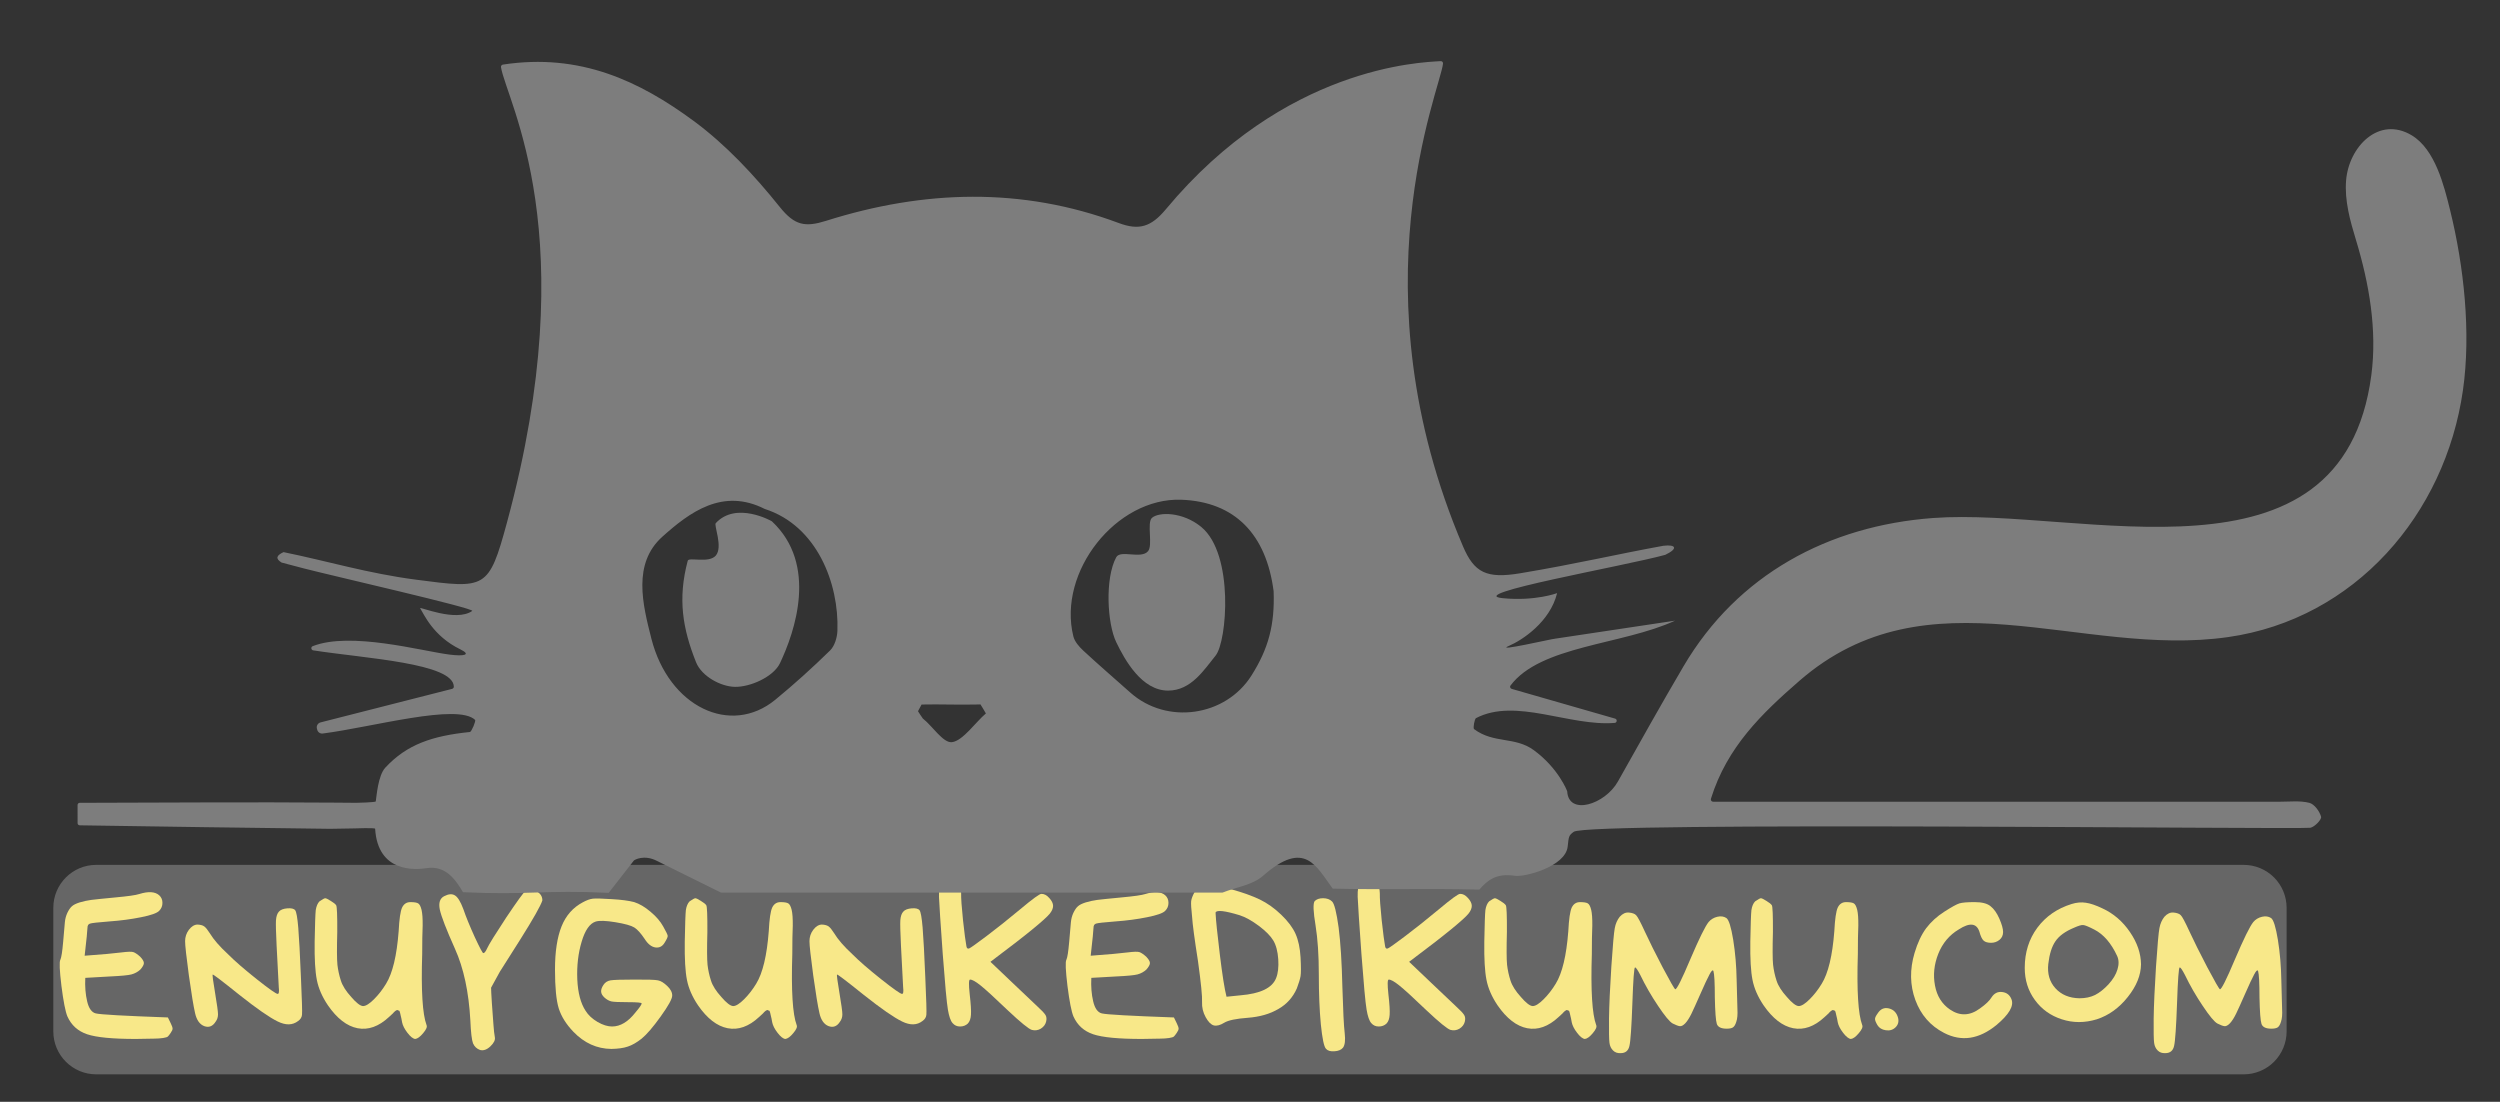 <?xml version="1.0" encoding="utf-8"?>
<!-- Generator: Adobe Illustrator 26.5.0, SVG Export Plug-In . SVG Version: 6.00 Build 0)  -->
<svg version="1.1" id="Layer_1" xmlns="http://www.w3.org/2000/svg" xmlns:xlink="http://www.w3.org/1999/xlink" x="0px" y="0px"
	 viewBox="0 0 334.17 147.277" enable-background="new 0 0 334.17 147.277" xml:space="preserve">
<rect x="0" y="0" width="334.17" height="147.277" fill="#333333" stroke="none"/>
<path fill="#666666" d="M12.861,115.606h287.052c1.521,0,2.979,0.604,4.057,1.682c1.073,1.073,1.677,2.536,1.677,4.057v16.521
	c0,1.521-0.604,2.979-1.677,4.057c-1.078,1.078-2.536,1.682-4.057,1.682H12.861c-3.167,0-5.734-2.573-5.734-5.74v-16.521
	C7.127,118.174,9.694,115.606,12.861,115.606"/>
<g>
	<g transform="translate(63.005, 216.3)">
		<g>
			<path fill="#F8E889" d="M-50.981-92.841c-0.224,0.073-0.333,0.26-0.333,0.562c0,0.292-0.125,1.536-0.375,3.729
				c2.401-0.177,4.031-0.323,4.896-0.438c0.859-0.109,1.401-0.125,1.625-0.042c0.219,0.073,0.521,0.271,0.896,0.604
				c0.333,0.349,0.5,0.635,0.5,0.854c0,0.224-0.161,0.516-0.479,0.875c-0.333,0.307-0.729,0.521-1.188,0.646
				c-0.448,0.115-1.396,0.203-2.854,0.271l-3.312,0.188c-0.057,1.156,0.026,2.203,0.25,3.146c0.219,0.932,0.604,1.469,1.146,1.604
				c0.609,0.156,3.823,0.333,9.646,0.542l0.375,0.771c0.167,0.333,0.25,0.578,0.25,0.729c0,0.135-0.083,0.323-0.25,0.562
				c-0.167,0.25-0.292,0.406-0.375,0.479c-0.073,0.083-0.286,0.151-0.646,0.208c-0.349,0.052-0.76,0.083-1.229,0.083
				c-0.474,0-1.281,0.01-2.417,0.042c-3.099,0-5.266-0.208-6.5-0.625c-1.24-0.417-2.12-1.214-2.646-2.396
				c-0.266-0.651-0.531-2.005-0.792-4.062c-0.25-2.068-0.302-3.234-0.146-3.5c0.135-0.276,0.26-1.068,0.375-2.375
				c0.109-1.318,0.188-2.198,0.229-2.646c0.042-0.443,0.151-0.859,0.333-1.25c0.193-0.401,0.396-0.693,0.604-0.875
				c0.208-0.193,0.552-0.365,1.042-0.521c0.5-0.151,1.01-0.26,1.542-0.333c0.526-0.068,1.609-0.177,3.25-0.333
				c1.651-0.151,2.714-0.302,3.188-0.458c1.208-0.375,2.089-0.318,2.646,0.167c0.292,0.266,0.438,0.604,0.438,1.021
				c0,0.417-0.146,0.771-0.438,1.062c-0.292,0.307-1.099,0.594-2.417,0.854c-1.307,0.266-2.719,0.453-4.229,0.562
				C-49.892-93.018-50.762-92.924-50.981-92.841z"/>
		</g>
	</g>
</g>
<g>
	<g transform="translate(75.591, 216.3)">
		<g>
			<path fill="#F8E889" d="M-50.348-85.945c-0.333-2.469-0.5-3.984-0.5-4.542c0-0.568,0.167-1.073,0.5-1.521
				c0.344-0.458,0.729-0.693,1.146-0.708c0.401,0.016,0.708,0.099,0.917,0.25c0.208,0.156,0.448,0.453,0.729,0.896
				c0.51,0.849,1.333,1.792,2.458,2.833c0.885,0.891,2.156,1.995,3.812,3.312c1.651,1.307,2.589,1.969,2.812,1.979
				c0.167,0,0.214-0.297,0.146-0.896c-0.115-2-0.208-3.865-0.292-5.604c-0.083-1.719-0.115-2.839-0.083-3.354
				c0.042-0.526,0.172-0.906,0.396-1.146c0.219-0.25,0.594-0.396,1.125-0.438c0.526-0.042,0.875,0.042,1.042,0.25
				c0.167,0.208,0.302,0.99,0.417,2.333c0.109,1.349,0.229,3.542,0.354,6.583c0.135,3.031,0.188,4.719,0.146,5.062
				c-0.031,0.333-0.203,0.615-0.521,0.833c-0.74,0.573-1.646,0.594-2.729,0.062c-1.083-0.526-2.786-1.708-5.104-3.542
				c-2.333-1.875-3.531-2.781-3.583-2.729c-0.057,0.057,0.047,0.865,0.312,2.417c0.26,1.557,0.396,2.521,0.396,2.896
				s-0.104,0.703-0.312,0.979c-0.391,0.625-0.896,0.828-1.521,0.604c-0.615-0.234-1.021-0.812-1.229-1.729
				C-49.723-81.779-50.004-83.471-50.348-85.945z"/>
		</g>
	</g>
</g>
<g>
	<g transform="translate(88.578, 216.3)">
		<g>
			<path fill="#F8E889" d="M-34.832-94.987c0.234-0.484,0.604-0.729,1.104-0.729c0.51,0,0.859,0.057,1.042,0.167
				c0.193,0.115,0.344,0.406,0.458,0.875c0.109,0.458,0.156,1.161,0.146,2.104c-0.042,0.932-0.062,2.198-0.062,3.792
				c-0.156,4.891,0.042,8.057,0.583,9.5c0.109,0.24-0.042,0.594-0.458,1.083c-0.406,0.484-0.76,0.74-1.062,0.771
				c-0.292-0.031-0.641-0.307-1.042-0.833c-0.391-0.51-0.625-0.979-0.708-1.396c-0.073-0.417-0.125-0.688-0.167-0.812
				c-0.031-0.125-0.062-0.276-0.104-0.458c-0.042-0.193-0.094-0.292-0.146-0.292c-0.057,0-0.115-0.021-0.167-0.062
				c-0.057-0.042-0.161-0.005-0.312,0.104c-0.141,0.115-0.25,0.224-0.333,0.333c-0.115,0.099-0.286,0.26-0.521,0.479
				c-1.375,1.281-2.781,1.776-4.208,1.5c-1.417-0.276-2.74-1.297-3.958-3.062c-0.766-1.135-1.26-2.271-1.479-3.396
				c-0.224-1.125-0.323-2.823-0.292-5.104c0.042-2.292,0.089-3.698,0.146-4.229c0.083-0.526,0.25-0.917,0.5-1.167
				c0.401-0.276,0.656-0.417,0.771-0.417c0.109,0,0.354,0.12,0.729,0.354c0.375,0.224,0.615,0.417,0.729,0.583
				c0.109,0.167,0.156,1.354,0.146,3.562c-0.057,2.208-0.052,3.677,0.021,4.396c0.083,0.708,0.234,1.411,0.458,2.104
				c0.219,0.698,0.688,1.432,1.396,2.208c0.677,0.792,1.208,1.198,1.583,1.208c0.375-0.01,0.859-0.318,1.458-0.917
				c0.594-0.594,1.13-1.281,1.604-2.062c0.875-1.417,1.438-3.76,1.688-7.042C-35.207-93.45-35.056-94.497-34.832-94.987z"/>
		</g>
	</g>
</g>
<g>
	<g transform="translate(101.079, 216.3)">
		<g>
			<path fill="#F8E889" d="M-36.477-88.904c0.135,0.031,0.318-0.198,0.542-0.688c0.219-0.484,1.062-1.839,2.521-4.062
				c1.484-2.208,2.323-3.365,2.521-3.479c0.458-0.318,0.958-0.333,1.5-0.042c0.542,0.281,0.812,0.688,0.812,1.229
				c-0.224,0.708-1.198,2.432-2.917,5.167c-1.724,2.74-2.646,4.198-2.771,4.375l-1.167,2.125c0,0.224,0.031,0.906,0.104,2.042
				c0.083,1.141,0.151,2.094,0.208,2.854c0.052,0.76,0.115,1.333,0.188,1.708c0.083,0.375-0.115,0.781-0.583,1.229
				c-0.458,0.443-0.917,0.609-1.375,0.5c-0.448-0.156-0.766-0.453-0.958-0.896c-0.167-0.448-0.286-1.458-0.354-3.042
				c-0.208-3.818-0.896-7.021-2.062-9.604c-1.156-2.583-1.828-4.323-2.021-5.229c-0.182-0.901,0.01-1.5,0.583-1.792
				c0.583-0.302,1.062-0.339,1.438-0.104c0.375,0.224,0.75,0.833,1.125,1.833c0.344,1.016,0.854,2.26,1.521,3.729
				C-36.946-89.591-36.561-88.872-36.477-88.904z"/>
		</g>
	</g>
</g>
<g>
	<g transform="translate(112.674, 216.3)">
		<g>
			<path fill="#F8E889" d="M-30.862-79.091c1.109,0,2.151-0.625,3.125-1.875c0.552-0.651,0.833-1.052,0.833-1.208
				c0-0.109-0.599-0.167-1.792-0.167c-1.198,0-1.953-0.031-2.271-0.104c-0.323-0.083-0.625-0.255-0.917-0.521
				c-0.281-0.26-0.427-0.526-0.438-0.792c-0.016-0.26,0.089-0.562,0.312-0.896c0.219-0.333,0.531-0.531,0.938-0.604
				c0.417-0.068,1.484-0.104,3.208-0.104c1.719-0.01,2.771,0.021,3.146,0.104c0.375,0.073,0.781,0.323,1.229,0.75
				c0.458,0.432,0.677,0.865,0.667,1.292c0,0.432-0.516,1.365-1.542,2.792c-1.016,1.417-1.865,2.401-2.542,2.958
				c-0.667,0.526-1.286,0.88-1.854,1.062c-0.557,0.193-1.286,0.297-2.188,0.312c-1.932-0.016-3.625-0.781-5.083-2.292
				c-0.958-1-1.615-2.042-1.958-3.125c-0.333-1.083-0.5-2.812-0.5-5.188c0-2.385,0.292-4.312,0.875-5.771
				c0.583-1.458,1.531-2.531,2.854-3.229c0.51-0.276,0.958-0.438,1.333-0.479c0.375-0.042,1.208-0.021,2.5,0.062
				c1.292,0.073,2.297,0.203,3.021,0.396c0.708,0.224,1.438,0.656,2.188,1.292c0.75,0.625,1.312,1.281,1.688,1.958
				c0.385,0.682,0.589,1.099,0.604,1.25c0.026,0.141-0.115,0.453-0.417,0.938c-0.292,0.49-0.703,0.698-1.229,0.625
				c-0.531-0.083-1.01-0.464-1.438-1.146c-0.5-0.75-0.958-1.255-1.375-1.521c-0.417-0.26-1.266-0.5-2.542-0.708
				c-1.266-0.208-2.141-0.234-2.625-0.083c-0.792,0.25-1.417,1.146-1.875,2.688c-0.458,1.531-0.656,3.203-0.583,5.021
				c0.083,1.807,0.448,3.208,1.104,4.208c0.359,0.583,0.896,1.083,1.604,1.5C-32.091-79.289-31.445-79.091-30.862-79.091z"/>
		</g>
	</g>
</g>
<g>
	<g transform="translate(125.682, 216.3)">
		<g>
			<path fill="#F8E889" d="M-22.464-94.987c0.234-0.484,0.604-0.729,1.104-0.729c0.51,0,0.859,0.057,1.042,0.167
				c0.193,0.115,0.344,0.406,0.458,0.875c0.109,0.458,0.156,1.161,0.146,2.104c-0.042,0.932-0.062,2.198-0.062,3.792
				c-0.156,4.891,0.042,8.057,0.583,9.5c0.109,0.24-0.042,0.594-0.458,1.083c-0.406,0.484-0.76,0.74-1.062,0.771
				c-0.292-0.031-0.641-0.307-1.042-0.833c-0.391-0.51-0.625-0.979-0.708-1.396c-0.073-0.417-0.125-0.688-0.167-0.812
				c-0.031-0.125-0.062-0.276-0.104-0.458c-0.042-0.193-0.094-0.292-0.146-0.292c-0.057,0-0.115-0.021-0.167-0.062
				c-0.057-0.042-0.161-0.005-0.312,0.104c-0.141,0.115-0.25,0.224-0.333,0.333c-0.115,0.099-0.286,0.26-0.521,0.479
				c-1.375,1.281-2.781,1.776-4.208,1.5c-1.417-0.276-2.74-1.297-3.958-3.062c-0.766-1.135-1.26-2.271-1.479-3.396
				c-0.224-1.125-0.323-2.823-0.292-5.104c0.042-2.292,0.089-3.698,0.146-4.229c0.083-0.526,0.25-0.917,0.5-1.167
				c0.401-0.276,0.656-0.417,0.771-0.417c0.109,0,0.354,0.12,0.729,0.354c0.375,0.224,0.615,0.417,0.729,0.583
				c0.109,0.167,0.156,1.354,0.146,3.562c-0.057,2.208-0.052,3.677,0.021,4.396c0.083,0.708,0.234,1.411,0.458,2.104
				c0.219,0.698,0.688,1.432,1.396,2.208c0.677,0.792,1.208,1.198,1.583,1.208c0.375-0.01,0.859-0.318,1.458-0.917
				c0.594-0.594,1.13-1.281,1.604-2.062c0.875-1.417,1.438-3.76,1.688-7.042C-22.839-93.45-22.688-94.497-22.464-94.987z"/>
		</g>
	</g>
</g>
<g>
	<g transform="translate(138.184, 216.3)">
		<g>
			<path fill="#F8E889" d="M-29.484-85.945c-0.333-2.469-0.5-3.984-0.5-4.542c0-0.568,0.167-1.073,0.5-1.521
				c0.344-0.458,0.729-0.693,1.146-0.708c0.401,0.016,0.708,0.099,0.917,0.25c0.208,0.156,0.448,0.453,0.729,0.896
				c0.51,0.849,1.333,1.792,2.458,2.833c0.885,0.891,2.156,1.995,3.812,3.312c1.651,1.307,2.589,1.969,2.812,1.979
				c0.167,0,0.214-0.297,0.146-0.896c-0.115-2-0.208-3.865-0.292-5.604c-0.083-1.719-0.115-2.839-0.083-3.354
				c0.042-0.526,0.172-0.906,0.396-1.146c0.219-0.25,0.594-0.396,1.125-0.438c0.526-0.042,0.875,0.042,1.042,0.25
				c0.167,0.208,0.302,0.99,0.417,2.333c0.109,1.349,0.229,3.542,0.354,6.583c0.135,3.031,0.188,4.719,0.146,5.062
				c-0.031,0.333-0.203,0.615-0.521,0.833c-0.74,0.573-1.646,0.594-2.729,0.062c-1.083-0.526-2.786-1.708-5.104-3.542
				c-2.333-1.875-3.531-2.781-3.583-2.729c-0.057,0.057,0.047,0.865,0.312,2.417c0.26,1.557,0.396,2.521,0.396,2.896
				s-0.104,0.703-0.312,0.979c-0.391,0.625-0.896,0.828-1.521,0.604c-0.615-0.234-1.021-0.812-1.229-1.729
				C-28.859-81.779-29.14-83.471-29.484-85.945z"/>
		</g>
	</g>
</g>
<g>
	<g transform="translate(151.17, 216.3)">
		<g>
			<path fill="#F8E889" d="M-25.28-98.299c0.276-0.26,0.635-0.396,1.083-0.396c0.458,0,0.818,0.141,1.083,0.417
				c0.26,0.281,0.401,0.74,0.417,1.375c-0.016,0.641,0.068,1.844,0.25,3.604c0.193,1.75,0.344,2.917,0.458,3.5
				c0.052,0.266,0.177,0.354,0.375,0.271c0.193-0.083,0.964-0.63,2.312-1.646c1.344-1.01,2.844-2.208,4.5-3.583
				c1.651-1.385,2.594-2.073,2.833-2.062c0.359-0.01,0.708,0.167,1.042,0.542c0.344,0.375,0.521,0.729,0.521,1.062
				s-0.156,0.688-0.458,1.062c-0.307,0.375-1.078,1.073-2.312,2.083c-1.24,1.016-3.104,2.458-5.604,4.333
				c0.401,0.375,1.406,1.333,3.021,2.875c1.609,1.531,2.693,2.557,3.25,3.083c0.568,0.516,0.927,0.896,1.083,1.146
				c0.151,0.24,0.177,0.542,0.083,0.917c-0.099,0.375-0.333,0.682-0.708,0.917c-0.375,0.219-0.771,0.276-1.188,0.167
				c-0.406-0.109-1.49-0.99-3.25-2.646c-1.766-1.693-2.974-2.797-3.625-3.312c-0.656-0.526-1.12-0.781-1.396-0.771
				c-0.167,0-0.182,0.656-0.042,1.958c0.151,1.307,0.208,2.224,0.167,2.75c-0.031,0.516-0.167,0.906-0.417,1.167
				c-0.281,0.266-0.625,0.396-1.042,0.396c-0.406,0-0.74-0.151-1-0.458c-0.266-0.302-0.474-0.906-0.625-1.812
				c-0.156-0.917-0.385-3.396-0.688-7.438c-0.292-4.052-0.458-6.589-0.5-7.604C-25.686-97.414-25.561-98.049-25.28-98.299z"/>
		</g>
	</g>
</g>
<g>
	<g transform="translate(163.861, 216.3)">
		<g>
			<path fill="#F8E889" d="M-17.362-92.841c-0.224,0.073-0.333,0.26-0.333,0.562c0,0.292-0.125,1.536-0.375,3.729
				c2.401-0.177,4.031-0.323,4.896-0.438c0.859-0.109,1.401-0.125,1.625-0.042c0.219,0.073,0.521,0.271,0.896,0.604
				c0.333,0.349,0.5,0.635,0.5,0.854c0,0.224-0.161,0.516-0.479,0.875c-0.333,0.307-0.729,0.521-1.188,0.646
				c-0.448,0.115-1.396,0.203-2.854,0.271l-3.313,0.188c-0.057,1.156,0.026,2.203,0.25,3.146c0.219,0.932,0.604,1.469,1.146,1.604
				c0.609,0.156,3.823,0.333,9.646,0.542l0.375,0.771c0.167,0.333,0.25,0.578,0.25,0.729c0,0.135-0.083,0.323-0.25,0.562
				c-0.167,0.25-0.292,0.406-0.375,0.479c-0.073,0.083-0.286,0.151-0.646,0.208c-0.349,0.052-0.76,0.083-1.229,0.083
				c-0.474,0-1.281,0.01-2.417,0.042c-3.099,0-5.266-0.208-6.5-0.625c-1.24-0.417-2.12-1.214-2.646-2.396
				c-0.266-0.651-0.531-2.005-0.792-4.062c-0.25-2.068-0.302-3.234-0.146-3.5c0.135-0.276,0.26-1.068,0.375-2.375
				c0.109-1.318,0.188-2.198,0.229-2.646c0.042-0.443,0.151-0.859,0.333-1.25c0.193-0.401,0.396-0.693,0.604-0.875
				c0.208-0.193,0.552-0.365,1.042-0.521c0.5-0.151,1.01-0.26,1.542-0.333c0.526-0.068,1.609-0.177,3.25-0.333
				c1.651-0.151,2.714-0.302,3.188-0.458c1.208-0.375,2.089-0.318,2.646,0.167c0.292,0.266,0.438,0.604,0.438,1.021
				c0,0.417-0.146,0.771-0.438,1.062c-0.292,0.307-1.099,0.594-2.417,0.854c-1.307,0.266-2.719,0.453-4.229,0.562
				C-16.274-93.018-17.144-92.924-17.362-92.841z"/>
		</g>
	</g>
</g>
<g>
	<g transform="translate(176.447, 216.3)">
		<g>
			<path fill="#F8E889" d="M-13.959-94.174c0.042,0.891,0.229,2.703,0.562,5.438c0.333,2.74,0.63,4.625,0.896,5.667l1.854-0.188
				c2.667-0.219,4.255-0.984,4.771-2.292c0.26-0.635,0.359-1.479,0.292-2.521c-0.073-1.052-0.292-1.896-0.667-2.521
				c-0.365-0.609-1.01-1.26-1.938-1.958c-0.932-0.693-1.786-1.167-2.562-1.417c-1.958-0.594-3.031-0.719-3.208-0.375V-94.174z
				 M-17.104-93.758c-0.115-1.052-0.156-1.75-0.125-2.083c0.042-0.333,0.198-0.75,0.479-1.25c0.292-0.51,0.563-0.823,0.813-0.938
				c0.26-0.109,0.656-0.125,1.188-0.042c0.526,0.073,1.521,0.292,2.979,0.667c1.458,0.406,2.693,0.849,3.708,1.333
				c1.01,0.49,1.969,1.167,2.875,2.042c0.901,0.865,1.542,1.719,1.917,2.562c0.375,0.849,0.594,1.896,0.667,3.146
				c0.068,1.25,0.068,2.083,0,2.5c-0.073,0.406-0.24,0.953-0.5,1.646c-0.531,1.198-1.354,2.115-2.479,2.75
				c-1.115,0.656-2.458,1.042-4.042,1.167c-1.583,0.115-2.646,0.333-3.188,0.667s-1.01,0.453-1.396,0.354
				c-0.375-0.109-0.74-0.479-1.083-1.104c-0.349-0.635-0.51-1.312-0.479-2.021c0.042-0.719-0.141-2.542-0.542-5.458
				C-16.771-90.737-17.037-92.716-17.104-93.758z"/>
		</g>
	</g>
</g>
<g>
	<g transform="translate(188.717, 216.3)">
		<g>
			<path fill="#F8E889" d="M-12.994-95.841c0.25-0.26,0.625-0.396,1.125-0.396c0.51,0,0.917,0.146,1.208,0.438
				c0.302,0.281,0.594,1.438,0.875,3.479c0.26,2.042,0.427,4.677,0.5,7.896c0.094,3.224,0.198,5.302,0.312,6.229
				c0.109,0.943,0.031,1.589-0.229,1.938c-0.24,0.292-0.62,0.448-1.146,0.479c-0.531,0.042-0.906-0.073-1.125-0.333
				c-0.266-0.266-0.495-1.349-0.688-3.25c-0.182-1.917-0.271-4.146-0.271-6.688c0-2.552-0.146-4.74-0.438-6.562
				C-13.176-94.445-13.218-95.518-12.994-95.841z"/>
		</g>
	</g>
</g>
<g>
	<g transform="translate(193.144, 216.3)">
		<g>
			<path fill="#F8E889" d="M-11.289-98.299c0.276-0.26,0.635-0.396,1.083-0.396c0.458,0,0.818,0.141,1.083,0.417
				c0.26,0.281,0.401,0.74,0.417,1.375c-0.016,0.641,0.068,1.844,0.25,3.604c0.193,1.75,0.344,2.917,0.458,3.5
				c0.052,0.266,0.177,0.354,0.375,0.271c0.193-0.083,0.964-0.63,2.313-1.646c1.344-1.01,2.844-2.208,4.5-3.583
				c1.651-1.385,2.594-2.073,2.833-2.062c0.359-0.01,0.708,0.167,1.042,0.542c0.344,0.375,0.521,0.729,0.521,1.062
				s-0.156,0.688-0.458,1.062c-0.307,0.375-1.078,1.073-2.312,2.083c-1.24,1.016-3.104,2.458-5.604,4.333
				c0.401,0.375,1.406,1.333,3.021,2.875c1.609,1.531,2.693,2.557,3.25,3.083c0.568,0.516,0.927,0.896,1.083,1.146
				c0.151,0.24,0.177,0.542,0.083,0.917c-0.099,0.375-0.333,0.682-0.708,0.917c-0.375,0.219-0.771,0.276-1.188,0.167
				c-0.406-0.109-1.49-0.99-3.25-2.646c-1.766-1.693-2.974-2.797-3.625-3.312c-0.656-0.526-1.12-0.781-1.396-0.771
				c-0.167,0-0.182,0.656-0.042,1.958c0.151,1.307,0.208,2.224,0.167,2.75c-0.031,0.516-0.167,0.906-0.417,1.167
				c-0.281,0.266-0.625,0.396-1.042,0.396c-0.406,0-0.74-0.151-1-0.458c-0.266-0.302-0.474-0.906-0.625-1.812
				c-0.156-0.917-0.385-3.396-0.688-7.438c-0.292-4.052-0.458-6.589-0.5-7.604C-11.695-97.414-11.57-98.049-11.289-98.299z"/>
		</g>
	</g>
</g>
<g>
	<g transform="translate(205.836, 216.3)">
		<g>
			<path fill="#F8E889" d="M4.254-94.987c0.234-0.484,0.604-0.729,1.104-0.729c0.51,0,0.859,0.057,1.042,0.167
				c0.193,0.115,0.344,0.406,0.458,0.875c0.109,0.458,0.156,1.161,0.146,2.104c-0.042,0.932-0.062,2.198-0.062,3.792
				c-0.156,4.891,0.042,8.057,0.583,9.5c0.109,0.24-0.042,0.594-0.458,1.083c-0.406,0.484-0.76,0.74-1.062,0.771
				c-0.292-0.031-0.641-0.307-1.042-0.833c-0.391-0.51-0.625-0.979-0.708-1.396c-0.073-0.417-0.125-0.688-0.167-0.812
				c-0.031-0.125-0.062-0.276-0.104-0.458c-0.042-0.193-0.094-0.292-0.146-0.292c-0.057,0-0.115-0.021-0.167-0.062
				c-0.057-0.042-0.161-0.005-0.312,0.104c-0.141,0.115-0.25,0.224-0.333,0.333c-0.115,0.099-0.286,0.26-0.521,0.479
				c-1.375,1.281-2.781,1.776-4.208,1.5c-1.417-0.276-2.74-1.297-3.958-3.062c-0.766-1.135-1.26-2.271-1.479-3.396
				c-0.224-1.125-0.323-2.823-0.292-5.104c0.042-2.292,0.089-3.698,0.146-4.229c0.083-0.526,0.25-0.917,0.5-1.167
				c0.401-0.276,0.656-0.417,0.771-0.417c0.109,0,0.354,0.12,0.729,0.354c0.375,0.224,0.615,0.417,0.729,0.583
				c0.109,0.167,0.156,1.354,0.146,3.562c-0.057,2.208-0.052,3.677,0.021,4.396c0.083,0.708,0.234,1.411,0.458,2.104
				c0.219,0.698,0.688,1.432,1.396,2.208c0.677,0.792,1.208,1.198,1.583,1.208c0.375-0.01,0.859-0.318,1.458-0.917
				c0.594-0.594,1.13-1.281,1.604-2.062c0.875-1.417,1.438-3.76,1.688-7.042C3.879-93.45,4.03-94.497,4.254-94.987z"/>
		</g>
	</g>
</g>
<g>
	<g transform="translate(218.337, 216.3)">
		<g>
			<path fill="#F8E889" d="M12.463-78.799c-0.724,0-1.161-0.208-1.312-0.625c-0.141-0.417-0.229-1.594-0.271-3.542
				c0-1.943-0.062-3.125-0.188-3.542c-0.083-0.193-0.26-0.042-0.521,0.458c-0.266,0.49-0.667,1.349-1.208,2.583
				c-0.542,1.24-0.948,2.125-1.208,2.667c-0.266,0.542-0.536,0.969-0.812,1.271c-0.281,0.292-0.531,0.427-0.75,0.396
				c-0.208-0.026-0.521-0.146-0.938-0.354c-0.406-0.219-1.057-1.005-1.958-2.354c-0.906-1.344-1.698-2.719-2.375-4.125
				c-0.349-0.677-0.583-1.021-0.708-1.021s-0.245,1.599-0.354,4.792c-0.115,3.182-0.245,5.083-0.396,5.708
				c-0.141,0.635-0.531,0.958-1.167,0.958c-0.417,0.026-0.76-0.094-1.021-0.354c-0.266-0.266-0.427-0.604-0.479-1.021
				c-0.057-0.406-0.078-1.49-0.062-3.25c0.026-1.776,0.13-4.089,0.312-6.938c0.193-2.844,0.344-4.562,0.458-5.146
				c0.109-0.594,0.333-1.104,0.667-1.521c0.375-0.417,0.781-0.604,1.229-0.562c0.458,0.042,0.776,0.161,0.958,0.354
				c0.193,0.182,0.583,0.911,1.167,2.188C2.109-90.513,2.9-88.924,3.9-87.008c1.01,1.906,1.573,2.885,1.687,2.938
				c0.193,0.057,0.865-1.281,2.021-4.021c1.167-2.734,1.979-4.385,2.438-4.958c0.302-0.359,0.693-0.594,1.167-0.708
				c0.469-0.109,0.875-0.052,1.208,0.167c0.333,0.224,0.635,1.198,0.917,2.917c0.276,1.724,0.427,3.51,0.458,5.354
				c0.042,1.833,0.073,3.125,0.104,3.875c0.042,0.75-0.01,1.323-0.146,1.708c-0.115,0.391-0.266,0.646-0.458,0.771
				C13.114-78.851,12.838-78.799,12.463-78.799z"/>
		</g>
	</g>
</g>
<g>
	<g transform="translate(232.504, 216.3)">
		<g>
			<path fill="#F8E889" d="M13.144-94.987c0.234-0.484,0.604-0.729,1.104-0.729c0.51,0,0.859,0.057,1.042,0.167
				c0.193,0.115,0.344,0.406,0.458,0.875c0.109,0.458,0.156,1.161,0.146,2.104c-0.042,0.932-0.062,2.198-0.062,3.792
				c-0.156,4.891,0.042,8.057,0.583,9.5c0.109,0.24-0.042,0.594-0.458,1.083c-0.406,0.484-0.76,0.74-1.062,0.771
				c-0.292-0.031-0.641-0.307-1.042-0.833c-0.391-0.51-0.625-0.979-0.708-1.396c-0.073-0.417-0.125-0.688-0.167-0.812
				c-0.031-0.125-0.062-0.276-0.104-0.458c-0.042-0.193-0.094-0.292-0.146-0.292c-0.057,0-0.115-0.021-0.167-0.062
				c-0.057-0.042-0.161-0.005-0.312,0.104c-0.141,0.115-0.25,0.224-0.333,0.333c-0.115,0.099-0.286,0.26-0.521,0.479
				c-1.375,1.281-2.781,1.776-4.208,1.5c-1.417-0.276-2.74-1.297-3.958-3.062c-0.766-1.135-1.26-2.271-1.479-3.396
				c-0.224-1.125-0.323-2.823-0.292-5.104c0.042-2.292,0.089-3.698,0.146-4.229c0.083-0.526,0.25-0.917,0.5-1.167
				c0.401-0.276,0.656-0.417,0.771-0.417c0.109,0,0.354,0.12,0.729,0.354c0.375,0.224,0.615,0.417,0.729,0.583
				c0.109,0.167,0.156,1.354,0.146,3.562c-0.057,2.208-0.052,3.677,0.021,4.396c0.083,0.708,0.234,1.411,0.458,2.104
				c0.219,0.698,0.688,1.432,1.396,2.208c0.677,0.792,1.208,1.198,1.583,1.208c0.375-0.01,0.859-0.318,1.458-0.917
				c0.594-0.594,1.13-1.281,1.604-2.062c0.875-1.417,1.438-3.76,1.688-7.042C12.769-93.45,12.92-94.497,13.144-94.987z"/>
		</g>
	</g>
</g>
<g>
	<g transform="translate(245.006, 216.3)">
		<g>
			<path fill="#F8E889" d="M5.623-80.091c0-0.177,0.115-0.427,0.354-0.75c0.375-0.594,0.875-0.818,1.5-0.667
				c0.635,0.156,1.047,0.578,1.229,1.271c0.125,0.5,0.005,0.927-0.354,1.271c-0.349,0.333-0.781,0.458-1.292,0.375
				c-0.5-0.073-0.87-0.292-1.104-0.667C5.733-79.633,5.623-79.909,5.623-80.091z"/>
		</g>
	</g>
</g>
<g>
	<g transform="translate(248.611, 216.3)">
		<g>
			<path fill="#F8E889" d="M18.638-93.508c0.333,0.766,0.5,1.365,0.5,1.792c0,0.432-0.161,0.781-0.479,1.042
				c-0.323,0.266-0.698,0.396-1.125,0.396c-0.432,0-0.76-0.089-0.979-0.271c-0.224-0.193-0.417-0.594-0.583-1.208
				c-0.375-1.151-1.292-1.255-2.75-0.312c-1.266,0.75-2.182,1.844-2.75,3.271c-0.557,1.417-0.703,2.828-0.438,4.229
				c0.26,1.406,0.927,2.474,2,3.208c1.333,0.906,2.672,0.854,4.021-0.146c0.76-0.542,1.276-1.031,1.542-1.479
				c0.359-0.552,0.839-0.792,1.438-0.708c0.594,0.073,1.005,0.396,1.229,0.979c0.344,0.875-0.328,2.021-2.021,3.438
				c-2.333,1.901-4.667,2.25-7,1.042c-1.823-0.943-3.099-2.406-3.833-4.396c-0.724-1.984-0.76-4.083-0.104-6.292
				c0.401-1.344,0.917-2.443,1.542-3.292c0.635-0.844,1.443-1.583,2.417-2.208c0.984-0.635,1.667-1.01,2.042-1.125
				c0.375-0.109,1.047-0.167,2.021-0.167c0.984,0,1.693,0.182,2.125,0.542C17.908-94.825,18.304-94.268,18.638-93.508z"/>
		</g>
	</g>
</g>
<g>
	<g transform="translate(260.016, 216.3)">
		<g>
			<path fill="#F8E889" d="M19.919-92.049c-0.75-0.385-1.245-0.589-1.479-0.604c-0.224-0.026-0.625,0.094-1.208,0.354
				c-1.182,0.49-2.016,1.094-2.5,1.812c-0.49,0.708-0.807,1.724-0.958,3.042c-0.141,1.307,0.177,2.391,0.958,3.25
				c0.792,0.865,1.859,1.307,3.208,1.333c0.792,0,1.484-0.146,2.083-0.438c0.594-0.302,1.193-0.776,1.792-1.417
				c0.609-0.667,1.01-1.333,1.208-2c0.208-0.677,0.193-1.276-0.042-1.792C22.189-90.226,21.169-91.409,19.919-92.049z
				 M10.627-86.924c0-2.068,0.563-3.859,1.688-5.375c1.125-1.51,2.651-2.568,4.583-3.167c0.667-0.208,1.297-0.26,1.896-0.167
				c0.594,0.083,1.333,0.333,2.208,0.75c1.484,0.682,2.714,1.74,3.688,3.167c0.969,1.417,1.464,2.854,1.479,4.312
				c-0.016,1.458-0.604,2.917-1.771,4.375c-1.156,1.458-2.536,2.453-4.146,2.979c-1.615,0.49-3.167,0.49-4.667,0
				c-1.5-0.484-2.703-1.344-3.604-2.583C11.075-83.867,10.627-85.299,10.627-86.924z"/>
		</g>
	</g>
</g>
<g>
	<g transform="translate(272.94, 216.3)">
		<g>
			<path fill="#F8E889" d="M30.664-78.799c-0.724,0-1.161-0.208-1.312-0.625c-0.141-0.417-0.229-1.594-0.271-3.542
				c0-1.943-0.062-3.125-0.188-3.542c-0.083-0.193-0.26-0.042-0.521,0.458c-0.266,0.49-0.667,1.349-1.208,2.583
				c-0.542,1.24-0.948,2.125-1.208,2.667c-0.266,0.542-0.536,0.969-0.812,1.271c-0.281,0.292-0.531,0.427-0.75,0.396
				c-0.208-0.026-0.521-0.146-0.938-0.354c-0.406-0.219-1.057-1.005-1.958-2.354c-0.906-1.344-1.698-2.719-2.375-4.125
				c-0.349-0.677-0.583-1.021-0.708-1.021s-0.245,1.599-0.354,4.792c-0.115,3.182-0.245,5.083-0.396,5.708
				c-0.141,0.635-0.531,0.958-1.167,0.958c-0.417,0.026-0.76-0.094-1.021-0.354c-0.266-0.266-0.427-0.604-0.479-1.021
				c-0.057-0.406-0.078-1.49-0.062-3.25c0.026-1.776,0.13-4.089,0.312-6.938c0.193-2.844,0.344-4.562,0.458-5.146
				c0.109-0.594,0.333-1.104,0.667-1.521c0.375-0.417,0.781-0.604,1.229-0.562c0.458,0.042,0.776,0.161,0.958,0.354
				c0.193,0.182,0.583,0.911,1.167,2.188c0.583,1.266,1.375,2.854,2.375,4.771c1.01,1.906,1.573,2.885,1.688,2.938
				c0.193,0.057,0.865-1.281,2.021-4.021c1.167-2.734,1.979-4.385,2.438-4.958c0.302-0.359,0.693-0.594,1.167-0.708
				c0.469-0.109,0.875-0.052,1.208,0.167c0.333,0.224,0.635,1.198,0.917,2.917c0.276,1.724,0.427,3.51,0.458,5.354
				c0.042,1.833,0.073,3.125,0.104,3.875c0.042,0.75-0.01,1.323-0.146,1.708c-0.115,0.391-0.266,0.646-0.458,0.771
				C31.315-78.851,31.039-78.799,30.664-78.799z"/>
		</g>
	</g>
</g>
<g>
	<path fill="#7D7D7D" enable-background="new    " d="M10.369,107.6c0-0.159,0.129-0.289,0.288-0.289
		c11.401-0.025,22.802-0.112,34.202-0.024c0.922,0.007,2.231,0.018,2.759,0.023c0.137,0.001,2.585-0.055,2.609-0.19
		c0.109-0.618,0.286-3.441,1.277-4.511c2.881-3.111,6.298-4.255,11.319-4.766c0.195-0.02,0.822-1.482,0.681-1.617
		c-2.346-2.245-13.713,0.966-20.368,1.823c-0.337,0.043-0.647-0.176-0.733-0.504l-0.041-0.157c-0.095-0.363,0.124-0.735,0.488-0.827
		l17.585-4.482c0.115-0.029,0.227-0.151,0.228-0.269c0.016-3.176-11.897-3.803-18.798-4.878c-0.291-0.045-0.343-0.451-0.068-0.559
		c5.052-1.983,14.49,0.635,18.257,1.121c1.979,0.255,3,0.043,1.468-0.702c-3.656-1.777-4.888-4.758-5.362-5.492
		c-0.182-0.283,4.787,1.897,6.957,0.365c0.474-0.334-19.091-4.789-22.502-5.686c-0.993-0.261-1.985-0.522-2.978-0.783
		c-0.818-0.51-0.733-0.935,0.26-1.395c5.915,1.207,11.263,2.843,17.727,3.686c9.322,1.217,9.703,1.341,12.147-7.668
		c10.41-38.367-0.035-56.225-0.806-60.832c-0.028-0.165,0.089-0.326,0.254-0.352c10.348-1.583,18.306,2.23,25.5,7.531
		c4.333,3.192,8.137,7.292,11.52,11.512c1.982,2.473,3.39,2.72,6.2,1.833c13.025-4.111,26.121-4.549,39.098,0.3
		c2.72,1.016,4.327,0.533,6.316-1.857c15.858-19.055,34.029-19.624,36.72-19.781c0.18-0.011,0.331,0.142,0.313,0.322
		c-0.356,3.433-11.983,30.191,2.669,64.531c1.503,3.522,3.131,4.356,7.656,3.6c7.542-1.259,12.733-2.512,19.128-3.674
		c1.691-0.203,2.01,0.372,0.253,1.212c-5.558,1.524-27.133,5.276-21.69,5.798c4.33,0.415,7.234-0.681,7.234-0.681
		c-0.936,3.836-4.647,6.291-6.468,7.064c-1.991,0.845,5.859-0.973,6.191-0.973l16.043-2.41c-7.07,3.255-18,3.319-22.008,8.687
		c-0.113,0.152-0.007,0.381,0.175,0.433l13.822,3.974c0.307,0.088,0.265,0.546-0.053,0.572c-6.041,0.501-13.245-3.409-18.547-0.636
		c-0.186,0.097-0.423,1.343-0.255,1.468c2.632,1.966,5.454,0.963,7.979,2.809c3.319,2.426,4.468,5.489,4.468,5.489
		c0.17,3.319,5.051,1.781,6.774-1.286c2.896-5.155,5.78-10.319,8.778-15.414c7.208-12.253,19.367-18.778,33.343-19.816
		c19.703-1.464,54.68,10.479,58.592-19.086c0.801-6.054-0.295-12.299-2.055-18.087c-0.786-2.585-1.534-5.254-1.318-7.948
		c0.362-4.501,4.371-8.679,8.781-6.028c3.128,1.88,4.322,6.755,5.123,10.003c1.846,7.479,2.815,16.378,1.715,24.066
		c-2.375,16.608-14.442,30.572-31.391,32.996c-19.738,2.824-40.059-9.175-57.33,5.868c-4.955,4.315-9.654,8.814-11.802,15.748
		c-0.059,0.19,0.088,0.388,0.286,0.388c25.72,0,50.724-0.001,75.728,0.003c1.331,0,2.714-0.167,3.973,0.146
		c0.671,0.167,1.371,1.128,1.575,1.864c0.098,0.353-0.863,1.374-1.448,1.471c-1.463,0.242-96.562-0.857-98.446,0.537
		c-0.682,0.504-0.663,0.608-0.815,1.981c-0.298,2.698-5.783,4.094-7.026,3.905c-2.566-0.39-3.7,0.618-4.783,1.84
		c-8.46-0.181-11.135,0.054-19.596-0.128c-2.218-2.979-3.702-6.638-9.31-1.719c-1.438,1.261-3.572,1.51-5.378,2.234
		c-0.033,0.013-0.068,0.02-0.104,0.02l-66.902,0c-0.039,0-0.078-0.008-0.114-0.023l-8.511-4.214
		c-1.723-0.894-3.025-0.147-3.104-0.045l-3.357,4.311c-8.67-0.413-10.806,0.326-19.476-0.087c-0.946-1.6-2.281-3.613-4.836-3.218
		c-1.612,0.25-6.546,0.602-6.908-5.259c-0.01-0.16-2.671-0.05-2.832-0.048l-3.175,0.053c-11.161-0.12-22.321-0.306-33.481-0.468
		c-0.158-0.002-0.285-0.131-0.285-0.289V107.6z M102.227,68.033L102.227,68.033c-5.623-2.856-10.036,0.432-13.688,3.705
		c-4.012,3.595-2.636,9.045-1.474,13.614c2.329,9.161,10.605,13.07,16.561,8.186c2.538-2.082,4.981-4.292,7.326-6.588
		c0.612-0.6,0.95-1.729,0.983-2.632C112.168,78.003,109.2,70.266,102.227,68.033z M170.243,79.031
		c-0.977-7.59-5.159-11.975-12.35-12.232c-8.669-0.31-16.542,9.613-14.423,18.252c0.174,0.709,0.769,1.393,1.33,1.914
		c2.06,1.911,4.192,3.744,6.291,5.613c4.867,4.333,12.716,3.214,16.187-2.276C169.548,86.711,170.406,83.535,170.243,79.031z
		 M123.185,94.172l-0.479,0.895c-0.011,0.019,0.635,0.966,0.652,0.98c1.299,1.018,2.707,3.287,3.88,3.158
		c1.455-0.16,3.194-2.711,4.543-3.84c0.017-0.014-0.712-1.189-0.723-1.208l-0.655,0.015
		C127.703,94.225,125.885,94.119,123.185,94.172z"/>
	<path fill="#FFFFFF" d="M102.594,68.02c-0.123-0.063-0.246-0.122-0.368-0.179"/>
	<path fill="#7D7D7D" enable-background="new    " d="M162.489,87.63c-1.575,1.94-3.281,4.681-6.352,4.681
		c-3.526,0-5.787-4.097-6.931-6.468c-1.204-2.497-1.532-8.511-0.005-11.353c0.565-1.051,3.331,0.296,4.26-0.817
		c0.662-0.793-0.185-3.809,0.511-4.443c0.904-0.825,4.133-0.836,6.614,1.222C164.975,74.093,164.017,85.749,162.489,87.63z"/>
	<path fill="#7D7D7D" enable-background="new    " d="M103.164,69.673c6.213,5.787,3.064,14.809,1.103,18.958
		c-0.876,1.854-4.01,3.228-6.05,3.18c-1.859-0.044-4.417-1.381-5.182-3.302c-1.782-4.474-2.466-8.452-1.105-13.559
		c0.137-0.513,2.828,0.378,3.745-0.681c0.993-1.146-0.272-4.045,0-4.34C98.414,66.958,103.164,69.673,103.164,69.673z"/>
</g>
</svg>
